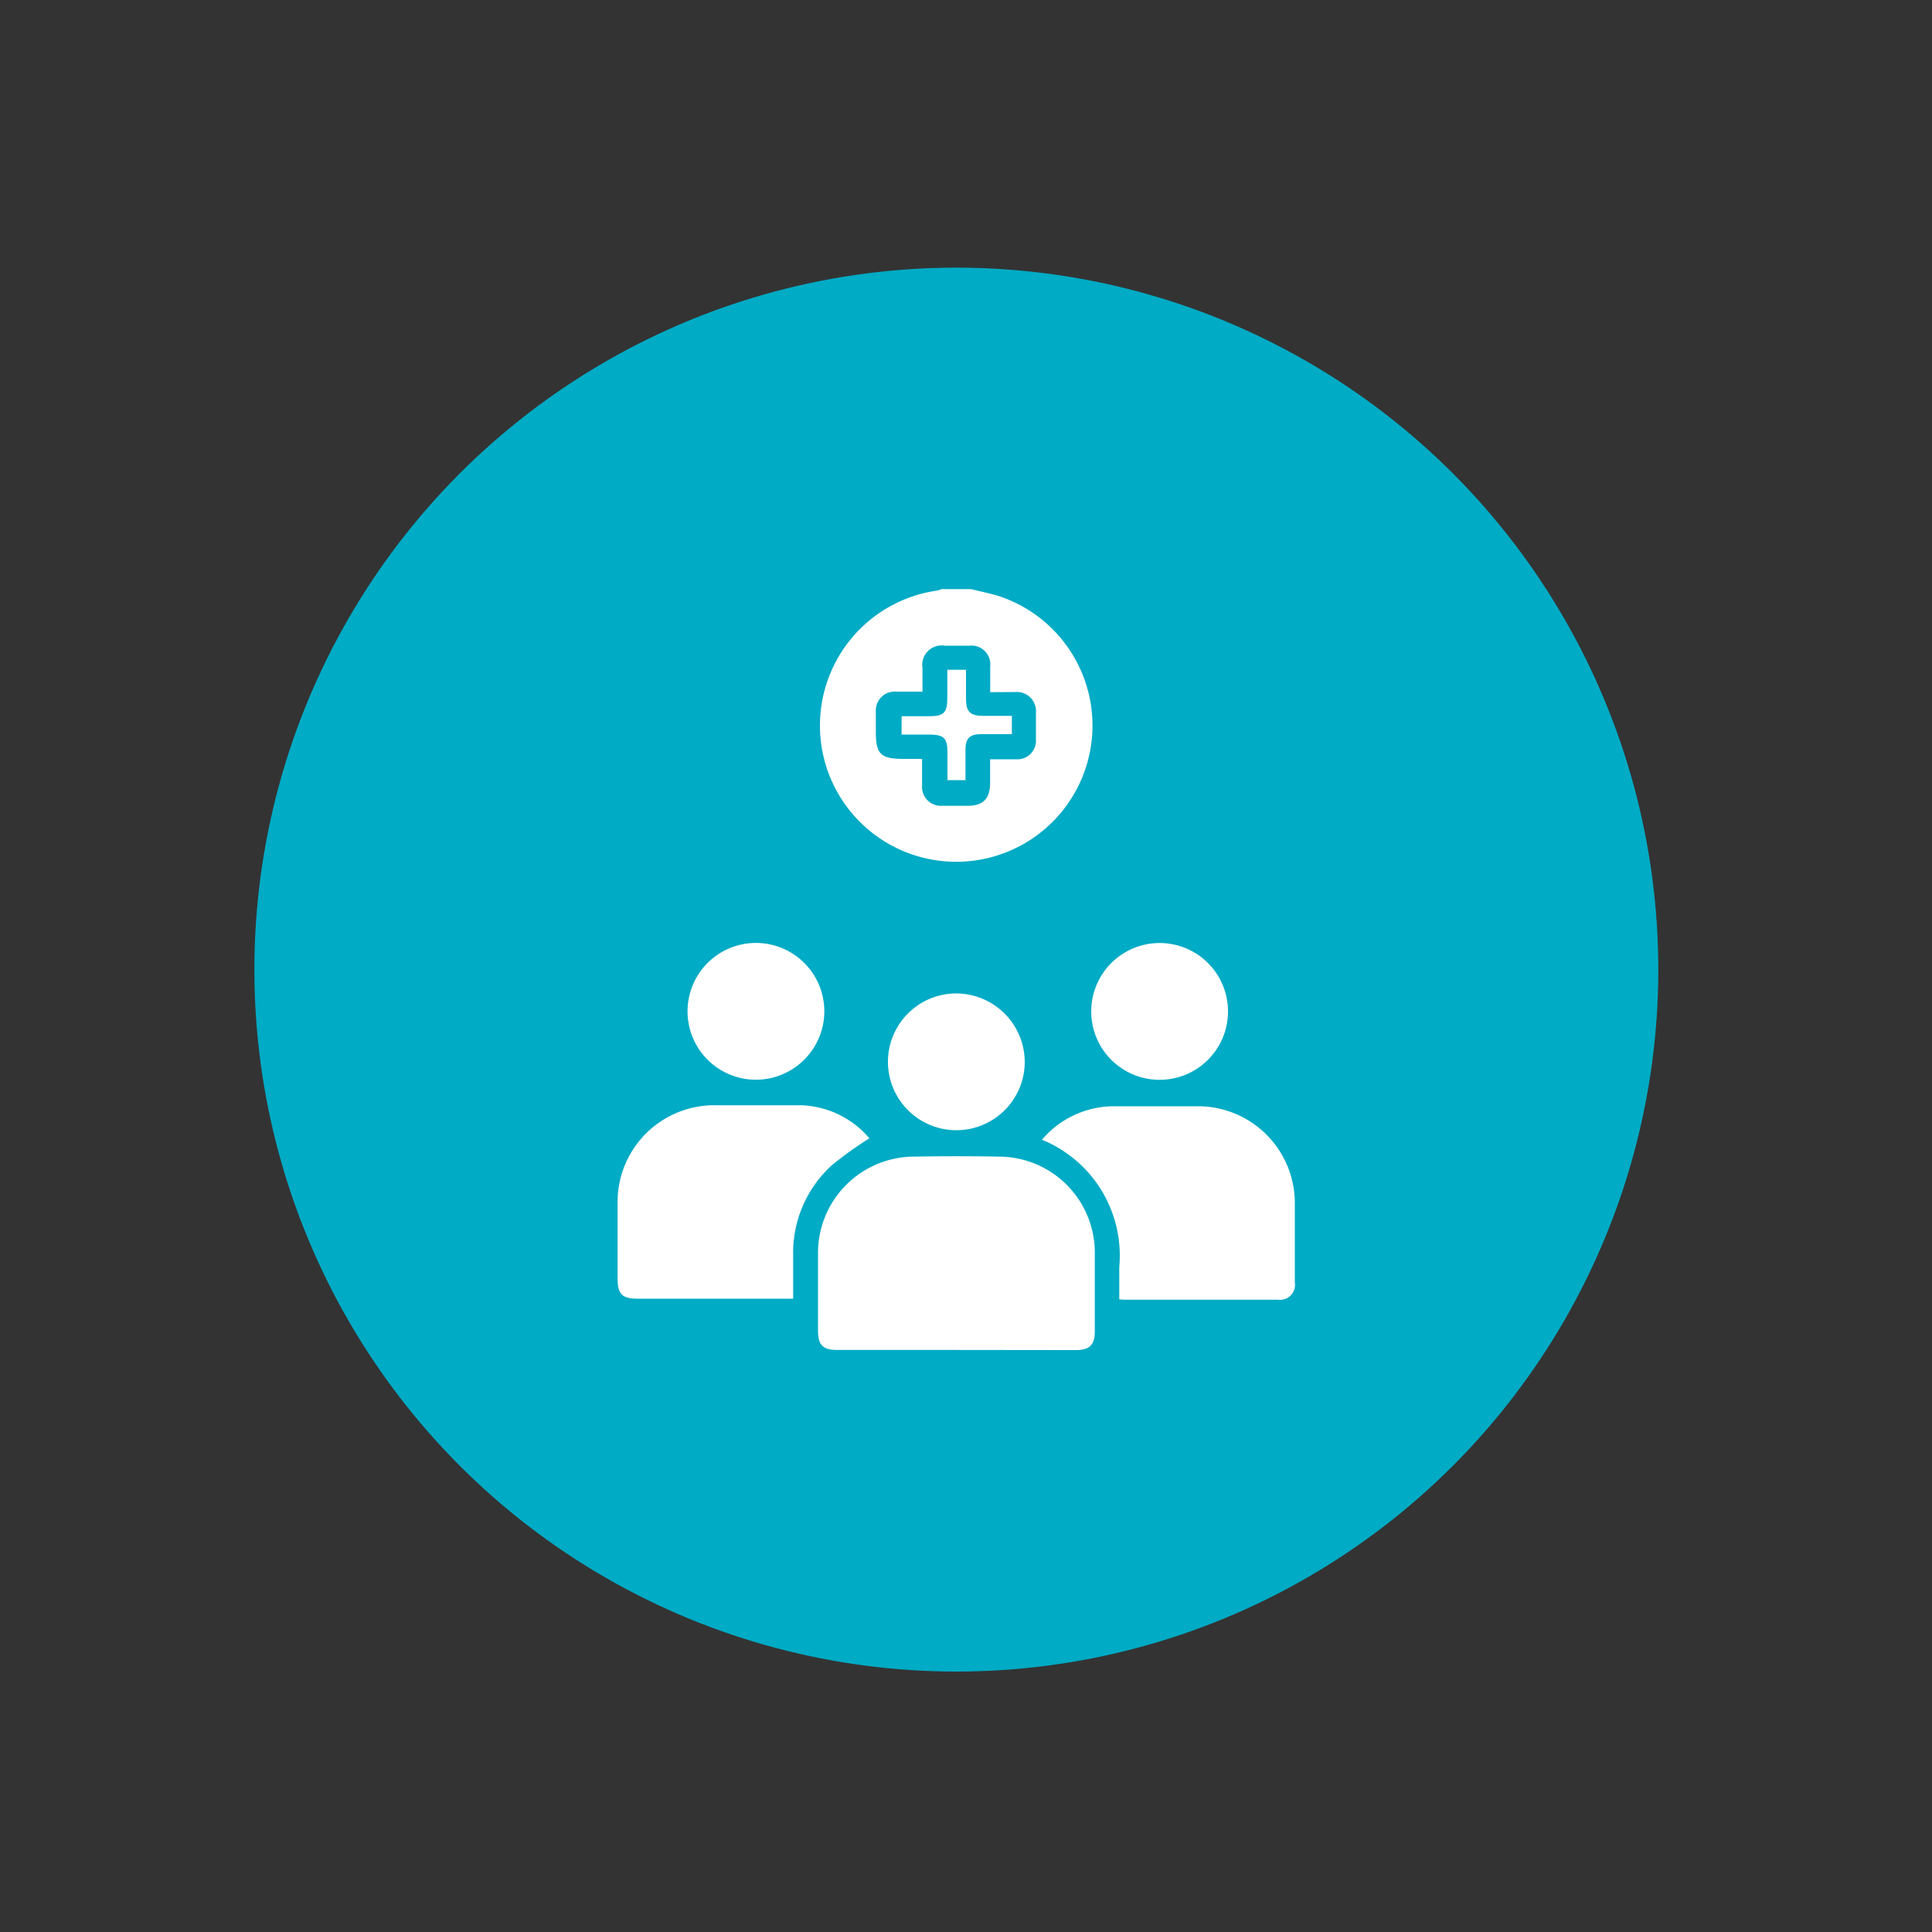 <?xml version="1.0" encoding="UTF-8"?>
<svg xmlns="http://www.w3.org/2000/svg" id="Layer_1" data-name="Layer 1" viewBox="0 0 150 150">
  <rect x="0" y="0" width="150" height="150" fill="#333333" stroke="none"/>
  <defs>
    <style>.cls-1{fill:#00abc5;}.cls-2{fill:#fff;}</style>
  </defs>
  <circle class="cls-1" cx="74.25" cy="75.28" r="54.5"></circle>
  <path class="cls-2" d="M75.4,45.74c.76.19,1.53.34,2.27.58a10.58,10.58,0,1,1-4.89-.47,2,2,0,0,0,.32-.11Zm1.48,8v-1c0-.33,0-.66,0-1a1.46,1.46,0,0,0-1.61-1.61H73.35a1.51,1.51,0,0,0-1.73,1.73V53.7c-.73,0-1.38,0-2,0A1.47,1.47,0,0,0,68,55.25c0,.52,0,1,0,1.56,0,1.74.37,2.11,2.14,2.11h1.45V60c0,.33,0,.66,0,1a1.46,1.46,0,0,0,1.56,1.56c.65,0,1.3,0,2,0,1.18,0,1.71-.55,1.72-1.74,0-.6,0-1.21,0-1.87h2a1.45,1.45,0,0,0,1.56-1.55q0-1,0-2.07a1.49,1.49,0,0,0-1.63-1.6Z"></path>
  <path class="cls-2" d="M74.22,104.81H65.05c-1.18,0-1.54-.36-1.54-1.56V97.37A7.48,7.48,0,0,1,71,89.8q3.3-.06,6.58,0A7.46,7.46,0,0,1,85,97.38q0,3,0,6c0,1-.4,1.44-1.43,1.44Z"></path>
  <path class="cls-2" d="M67.5,88.38a28.23,28.23,0,0,0-2.92,2.09,9.2,9.2,0,0,0-3,7v3.36l-.62,0H49.5c-1.19,0-1.55-.36-1.55-1.54,0-2,0-3.92,0-5.88a7.51,7.51,0,0,1,7.61-7.6c2.19,0,4.38,0,6.57,0A7.25,7.25,0,0,1,67.5,88.38Z"></path>
  <path class="cls-2" d="M86.9,100.88c0-.87,0-1.7,0-2.52a9.71,9.71,0,0,0-6-9.87,5.92,5.92,0,0,1,.41-.45,7.34,7.34,0,0,1,5.24-2.15q3.23,0,6.45,0a7.52,7.52,0,0,1,7.53,7.51c0,2.06,0,4.11,0,6.17a1.16,1.16,0,0,1-1.29,1.34h-12Z"></path>
  <path class="cls-2" d="M89.77,83.83a5.31,5.31,0,0,1,.07-10.61,5.31,5.31,0,1,1-.07,10.61Z"></path>
  <path class="cls-2" d="M58.69,83.83A5.31,5.31,0,1,1,64,78.56,5.32,5.32,0,0,1,58.69,83.83Z"></path>
  <path class="cls-2" d="M79.56,82.46a5.31,5.31,0,1,1-5.26-5.33A5.34,5.34,0,0,1,79.56,82.46Z"></path>
  <path class="cls-2" d="M73.55,52H75v2.25c0,1,.31,1.33,1.35,1.33h2.21V57H76.14c-.85,0-1.18.34-1.18,1.19s0,1.57,0,2.38h-1.4V58.39c0-1.08-.29-1.35-1.38-1.36H70V55.61h2.09c1.2,0,1.46-.26,1.46-1.45Z"></path>
</svg>
